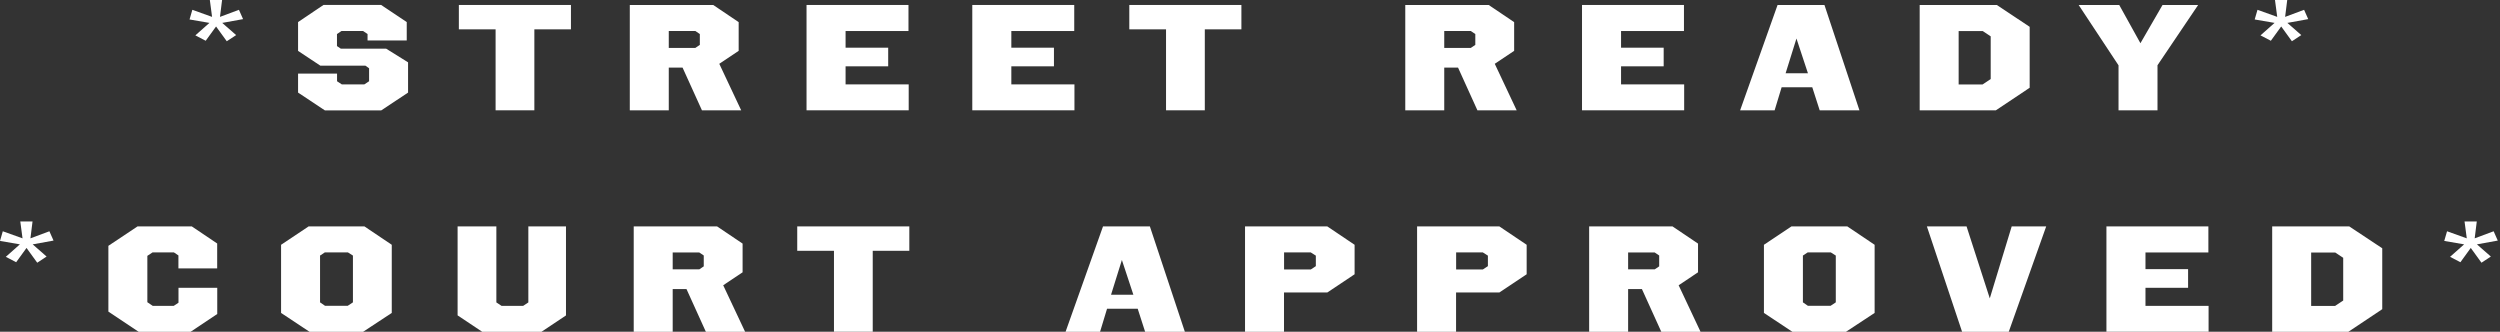 <svg width="957" height="127" viewBox="0 0 957 127" fill="none" xmlns="http://www.w3.org/2000/svg">
<rect x="0" y="0" width="957" height="127" fill="#333333" stroke="none"/>
<path d="M80.191 8.767L72.557 7.453L73.629 3.754L81.182 6.461L80.325 0H85.012L84.209 6.461L91.467 3.754L93.047 7.319L85.066 8.767L90.396 13.432L86.807 15.791L82.709 10.134L78.745 15.604L74.781 13.539L80.164 8.767H80.191Z" fill="white"/>
<path d="M155.618 15.496H140.699V13.029L138.985 11.876H130.708L128.994 13.029V17.64L130.467 18.633H147.823L156.207 23.861V35.443L145.949 42.252H124.36L114.102 35.443V28.177H129.021V31.099L130.842 32.306H139.467L141.288 31.099V26.139L139.895 25.147H122.646L114.102 19.49V8.445L123.852 1.876H145.868L155.698 8.445V15.469L155.618 15.496Z" fill="white"/>
<path d="M218.533 11.232H204.551V42.225H189.713V11.232H175.651V1.902H218.56V11.232H218.533Z" fill="white"/>
<path d="M282.762 8.471V19.463L275.343 24.423L283.727 42.225H268.701L261.281 25.871H256.005V42.225H241.086V1.902H273.013L282.762 8.471ZM256.005 11.876V18.337H266.183L267.897 17.184V13.029L266.183 11.876H256.005Z" fill="white"/>
<path d="M347.767 11.876H323.688V18.257H339.999V25.388H323.688V32.305H347.847V42.225H308.742V1.902H347.767V11.876Z" fill="white"/>
<path d="M411.218 11.876H387.139V18.257H403.451V25.388H387.139V32.305H411.299V42.225H372.194V1.902H411.218V11.876Z" fill="white"/>
<path d="M475.18 11.232H461.199V42.225H446.36V11.232H432.298V1.902H475.207V11.232H475.18Z" fill="white"/>
<path d="M579.615 8.471V19.463L572.195 24.423L580.579 42.225H565.553L558.134 25.871H552.857V42.225H537.938V1.902H569.865L579.615 8.471ZM552.857 11.876V18.337H563.035L564.749 17.184V13.029L563.035 11.876H552.857Z" fill="white"/>
<path d="M644.619 11.876H620.54V18.257H636.852V25.388H620.54V32.305H644.7V42.225H605.595V1.902H644.619V11.876Z" fill="white"/>
<path d="M711.763 42.225H696.577L693.737 33.405H682.006L679.328 42.225H666.123L680.453 1.902H698.398L711.79 42.225H711.763ZM683.533 28.043H692.077L687.684 14.745L683.533 28.043Z" fill="white"/>
<path d="M776.957 33.592L764.02 42.225H734.852V1.902H764.368L776.957 10.267V33.592ZM749.771 11.876V32.332H758.931L762.038 30.268V13.913L759.011 11.903H749.771V11.876Z" fill="white"/>
<path d="M825.891 24.933V42.225H810.972V25.013L795.705 1.902H811.24L819.356 16.541L827.819 1.902H841.453L825.918 24.933H825.891Z" fill="white"/>
<path d="M870.728 8.767L863.095 7.453L864.166 3.754L871.719 6.461L870.862 0H875.549L874.746 6.461L882.004 3.754L883.585 7.319L875.603 8.767L880.933 13.432L877.344 15.791L873.246 10.134L869.282 15.604L865.318 13.539L870.701 8.767H870.728Z" fill="white"/>
<path d="M7.634 93.541L0 92.228L1.071 88.528L8.625 91.236L7.767 84.774H12.455L11.651 91.236L18.91 88.528L20.49 92.094L12.508 93.541L17.838 98.207L14.249 100.566L10.151 94.909L6.187 100.378L2.223 98.314L7.607 93.541H7.634Z" fill="white"/>
<path d="M83.136 93.246V102.737H68.298V97.777L66.584 96.624H58.388L56.406 97.938V115.687L58.468 117.081H66.503C66.932 116.786 67.896 116.223 68.325 115.874V110.164H83.163V120.191L72.985 127.001H53.058L41.487 119.279V94.104L52.629 86.678H73.44L83.19 93.246H83.136Z" fill="white"/>
<path d="M149.967 93.702V119.789L139.013 127.001H118.469L107.595 119.789V93.702L118.121 86.678H139.522L149.967 93.702ZM133.227 96.624H124.335L122.514 97.831V115.74L124.415 117.054H133.12L135.102 115.74V97.831L133.2 96.624H133.227Z" fill="white"/>
<path d="M216.685 120.727L207.284 127.001H184.571L175.17 120.727V86.678H190.008V115.767L191.99 117.081H200.267L202.249 115.767V86.678H216.659V120.727H216.685Z" fill="white"/>
<path d="M284.265 93.246V104.239L276.845 109.199L285.229 127.001H270.203L262.784 110.646H257.507V127.001H242.588V86.678H274.515L284.265 93.246ZM257.507 96.651V103.113H267.685L269.399 101.96V97.804L267.685 96.651H257.507Z" fill="white"/>
<path d="M348.063 96.008H334.081V127.001H319.243V96.008H305.181V86.678H348.09V96.008H348.063Z" fill="white"/>
<path d="M453.538 127.001H438.352L435.513 118.18H423.781L421.103 127.001H407.898L422.228 86.678H440.173L453.565 127.001H453.538ZM425.308 112.818H433.852L429.459 99.52L425.308 112.818Z" fill="white"/>
<path d="M518.542 93.702V104.989L508.097 111.96H491.517V127.001H476.598V86.678H508.097L518.542 93.702ZM501.802 96.624H491.544V103.139H501.802L503.704 101.879V97.858L501.802 96.651V96.624Z" fill="white"/>
<path d="M584.406 93.702V104.989L573.961 111.96H557.381V127.001H542.462V86.678H573.961L584.406 93.702ZM567.666 96.624H557.408V103.139H567.666L569.568 101.879V97.858L567.666 96.651V96.624Z" fill="white"/>
<path d="M650.003 93.246V104.239L642.583 109.199L650.967 127.001H635.941L628.522 110.646H623.245V127.001H608.326V86.678H640.253L650.003 93.246ZM623.245 96.651V103.113H633.423L635.137 101.96V97.804L633.423 96.651H623.245Z" fill="white"/>
<path d="M717.607 93.702V119.789L706.652 127.001H686.109L675.234 119.789V93.702L685.761 86.678H707.161L717.607 93.702ZM700.867 96.624H691.975L690.153 97.831V115.74L692.055 117.054H700.76L702.742 115.74V97.831L700.84 96.624H700.867Z" fill="white"/>
<path d="M768.95 127.001H751.085L737.613 86.678H752.8L761.692 114.212L770.075 86.678H783.28L768.95 127.001Z" fill="white"/>
<path d="M845.367 96.651H821.288V103.032H837.599V110.164H821.288V117.081H845.447V127.001H806.342V86.678H845.367V96.651Z" fill="white"/>
<path d="M911.898 118.368L898.961 127.001H869.793V86.678H899.31L911.925 95.043V118.368H911.898ZM884.712 96.651V117.108H893.872L896.979 115.043V98.689L893.953 96.678H884.712V96.651Z" fill="white"/>
<path d="M943.291 93.541L935.658 92.228L936.729 88.528L944.282 91.236L943.425 84.774H948.112L947.309 91.236L954.567 88.528L956.148 92.094L948.166 93.541L953.496 98.207L949.907 100.566L945.809 94.909L941.845 100.378L937.881 98.314L943.264 93.541H943.291Z" fill="white"/>
</svg>
